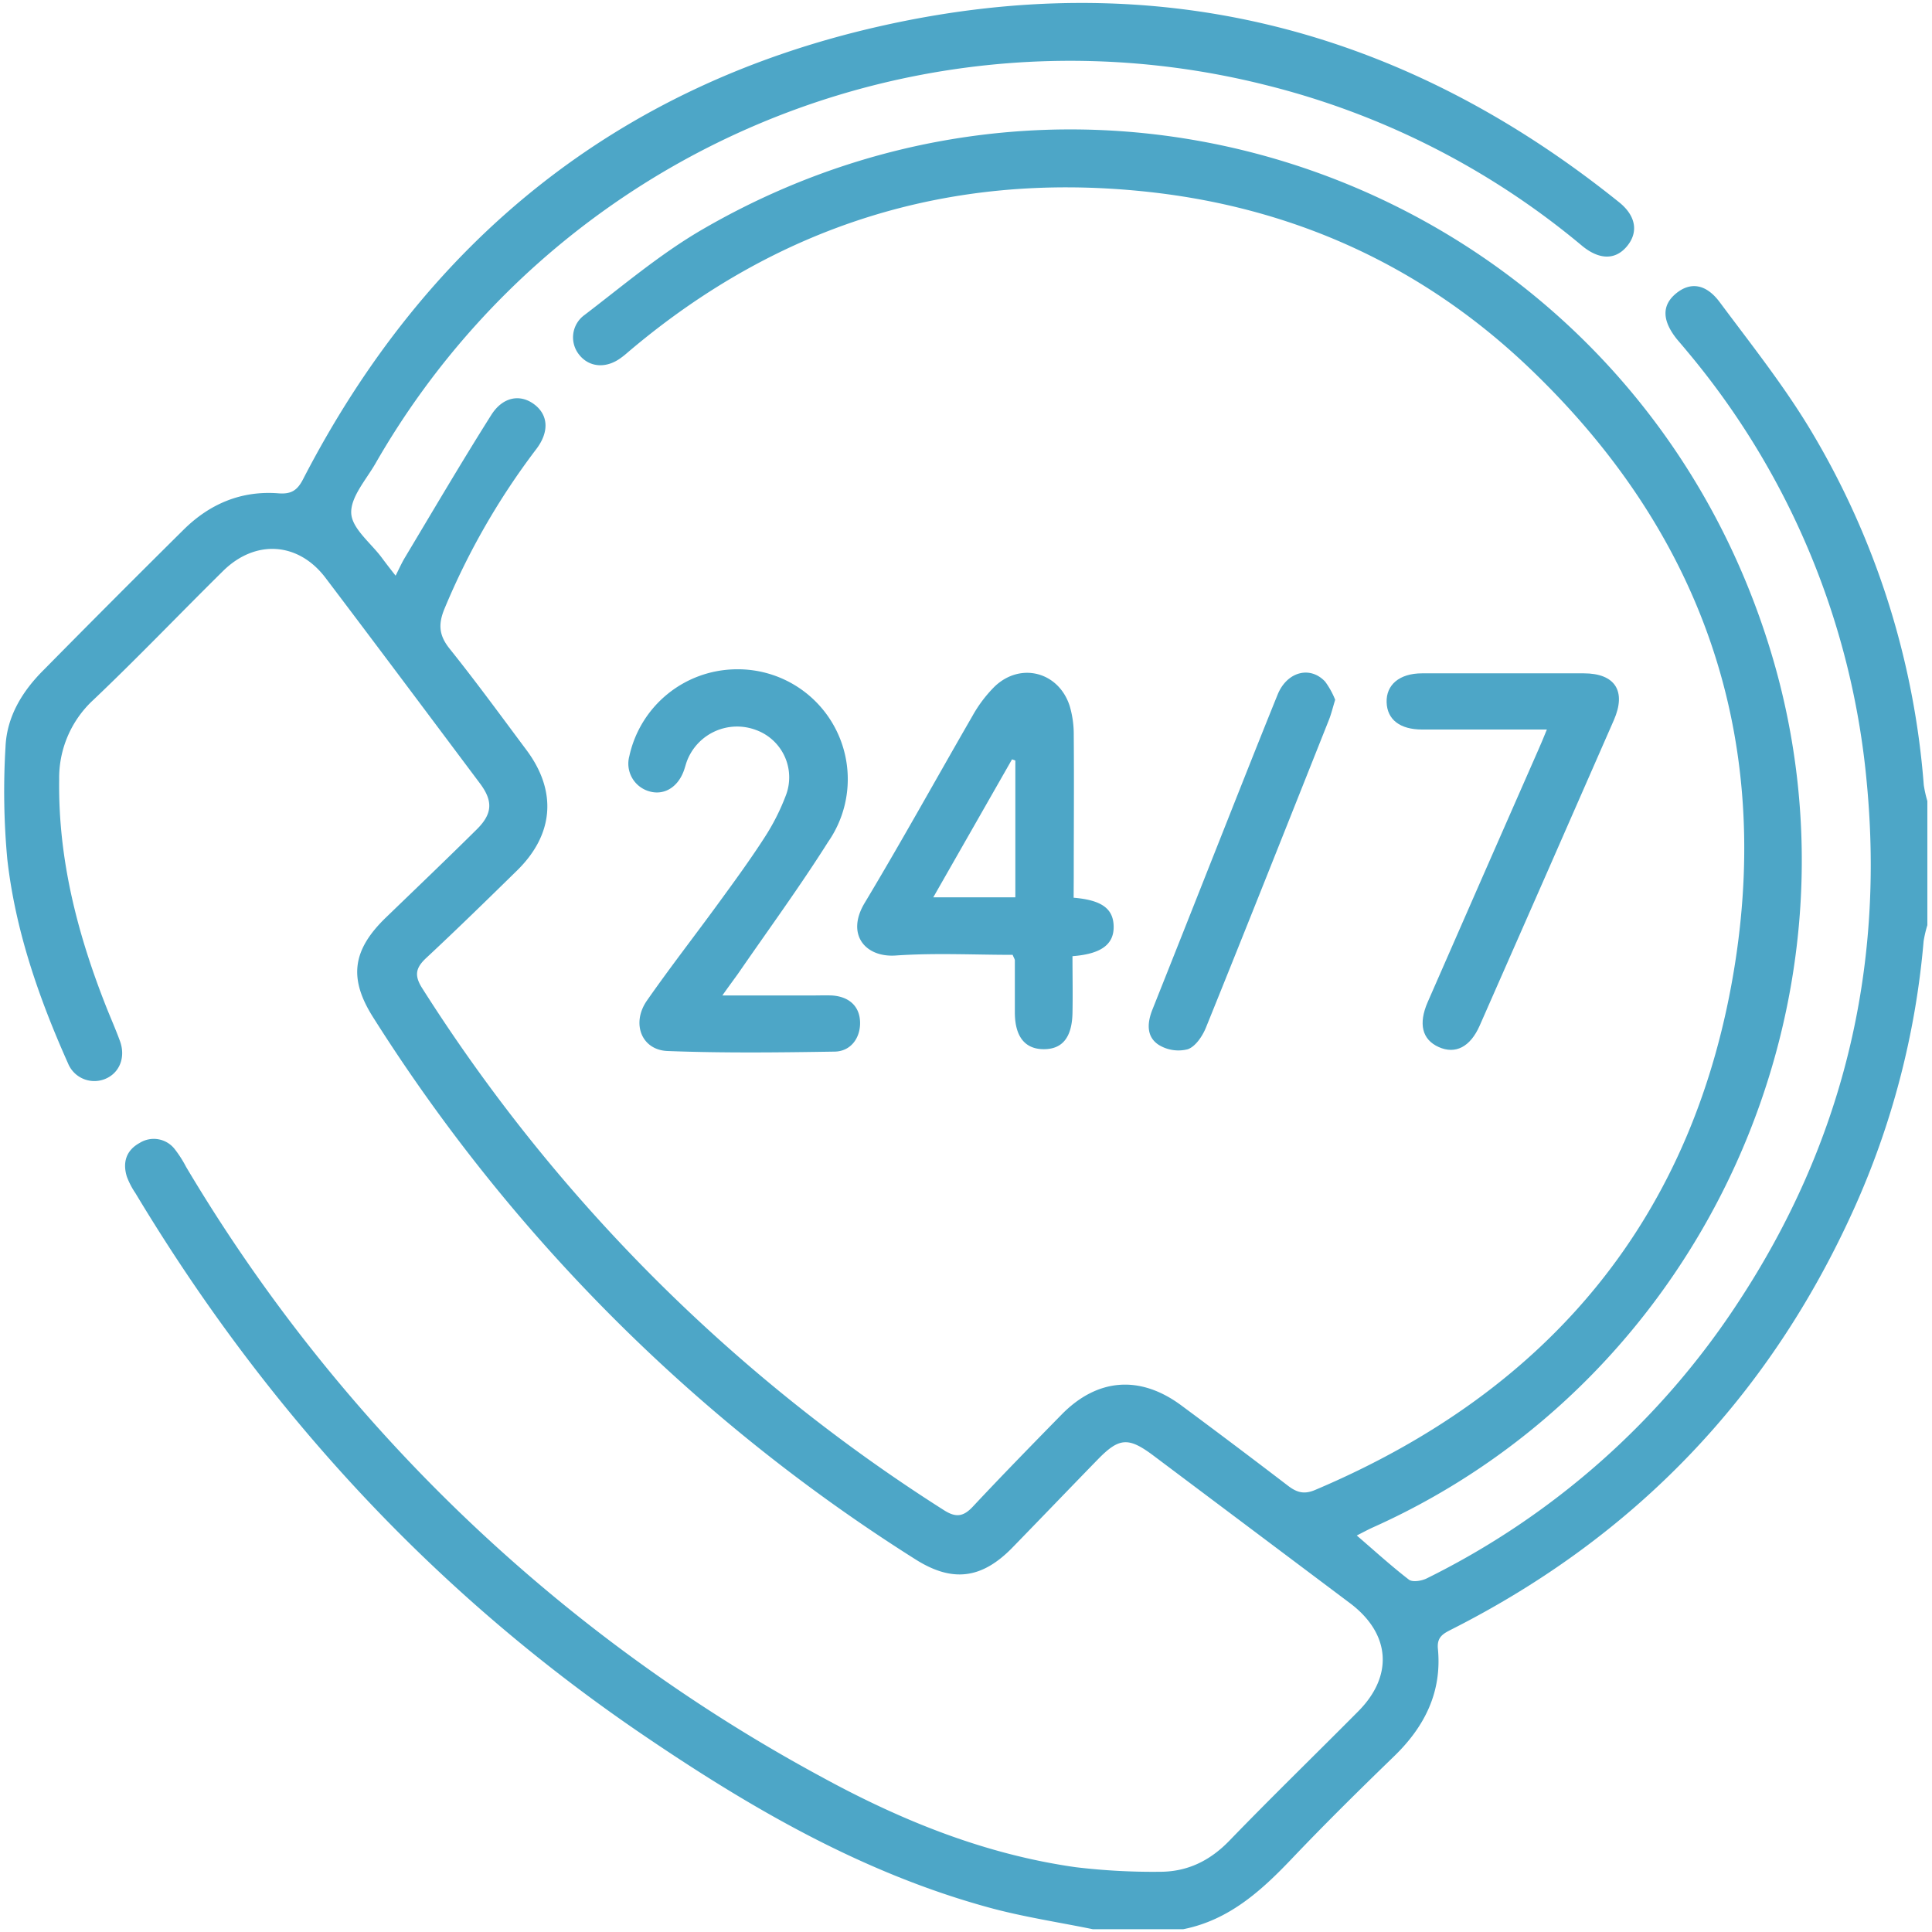 <svg id="Layer_1" data-name="Layer 1" xmlns="http://www.w3.org/2000/svg" viewBox="0 0 350 350"><defs><style>.cls-1{fill:#4da6c7;}</style></defs><title>feature_1</title><path class="cls-1" d="M198,349.5c-6.2-1.27-12.48-2.21-18.58-3.86-22.83-6.19-43-17.83-62.42-31-38.24-25.87-68.74-59-92.46-98.48a14.27,14.27,0,0,1-1.56-3c-.8-2.58-.12-4.77,2.31-6.1a4.81,4.81,0,0,1,6.42,1.19,20.77,20.77,0,0,1,2,3.14A299.41,299.41,0,0,0,149,322c14.4,7.86,29.51,13.95,45.87,16.26a117.67,117.67,0,0,0,15.26.83c5,0,9.09-2,12.63-5.68,7.65-7.91,15.56-15.59,23.31-23.4,6.38-6.43,5.82-14-1.4-19.5Q226.85,277.13,209,263.73c-4.58-3.44-6.25-3.32-10.16.7-5.15,5.29-10.25,10.61-15.4,15.9-5.59,5.75-10.94,6.4-17.65,2.13a314.93,314.93,0,0,1-98.16-98.11c-4.51-7.09-3.83-12.23,2.3-18.15,5.47-5.28,11-10.56,16.38-15.89,2.89-2.83,3.07-5.13.65-8.37-9.32-12.44-18.62-24.89-28-37.27-4.93-6.5-12.74-7-18.59-1.19-7.84,7.74-15.45,15.71-23.43,23.29a19.23,19.23,0,0,0-6.22,14.51c-.19,14.41,3.32,28,8.6,41.31.8,2,1.68,4,2.41,6,1.07,2.93-.06,5.76-2.61,6.84a5.15,5.15,0,0,1-6.8-2.8c-5.29-11.84-9.54-24.05-11-37A134.16,134.16,0,0,1,1,135.28c.24-5.52,3.09-10.14,7-14Q20.54,108.56,33.22,96c4.75-4.72,10.49-7.15,17.21-6.63,2.28.18,3.4-.49,4.45-2.51,22.32-43.25,57-71.35,104.45-82.09,49.51-11.22,94.37,0,134,31.88,3.07,2.47,3.52,5.46,1.38,8s-5.08,2.39-8.14-.15a143.06,143.06,0,0,0-57.42-29.13A145.05,145.05,0,0,0,68,84c-1.7,2.94-4.52,6.08-4.37,9,.15,2.76,3.53,5.35,5.51,8,.74,1,1.51,2,2.53,3.29.63-1.25,1.1-2.31,1.69-3.29C78.53,92.37,83.63,83.68,89,75.17c2.11-3.33,5.28-3.83,7.82-1.89s2.69,5,.31,8.11a130.26,130.26,0,0,0-16.57,28.8c-1.2,2.86-1.07,4.88.9,7.34,4.81,6,9.37,12.26,14,18.46,5.49,7.44,4.84,15.22-1.8,21.72-5.43,5.32-10.87,10.64-16.44,15.83-1.91,1.78-2.22,3.16-.73,5.49A306.21,306.21,0,0,0,171,273.58c2.14,1.37,3.51,1.21,5.23-.63,5.27-5.63,10.67-11.16,16.07-16.67,6.48-6.62,14.22-7.22,21.7-1.68q9.72,7.2,19.31,14.54c1.58,1.21,2.9,1.64,4.91.79,42.74-18.08,69-49.73,76.14-95.65,6.5-42-6.56-78.27-37.33-107.64-19.56-18.67-43.19-29.3-70.16-32-34.95-3.51-65.88,6.2-92.75,28.86-.52.44-1,.88-1.58,1.29-2.66,2-5.73,1.8-7.57-.47a5,5,0,0,1,.91-7.25c6.93-5.29,13.66-11,21.15-15.38C201.4-1.66,295.75,35.6,320.79,118c19.14,63-12,131.77-72,158.67-1,.45-2,1-3,1.5,3.21,2.76,6.22,5.51,9.45,8,.66.5,2.32.23,3.25-.24a143,143,0,0,0,56.4-50c18.82-28.61,26.55-60.15,23.29-94.18a141.58,141.58,0,0,0-32.39-77.93c-.65-.79-1.32-1.57-2-2.37q-4.08-5.1-.12-8.32c2.56-2.08,5.38-1.74,7.88,1.62,5.68,7.63,11.64,15.13,16.52,23.27a146.87,146.87,0,0,1,20.44,64.19,21.37,21.37,0,0,0,.65,2.91V167.6a21.5,21.5,0,0,0-.68,2.91,148.78,148.78,0,0,1-12.72,48.71q-23,50.79-72.87,76c-1.47.75-2.6,1.36-2.4,3.47.75,7.79-2.36,14.06-7.88,19.42-6.19,6-12.33,12.05-18.28,18.29-5.68,6-11.59,11.44-20,13.1Z"/><path class="cls-1" d="M194.5,162.63c5.12.43,7.19,2,7.25,5.19s-2.15,5-7.46,5.4c0,3.4.07,6.88,0,10.36-.11,4.42-1.88,6.52-5.26,6.49s-5.15-2.31-5.18-6.57c0-3.17,0-6.34,0-9.52,0-.2-.15-.39-.4-1-7,0-14.09-.37-21.17.12-5.52.39-9.07-3.81-5.64-9.52,6.7-11.16,13-22.57,19.5-33.83a24,24,0,0,1,4.07-5.4c4.69-4.45,11.58-2.63,13.57,3.53a18.15,18.15,0,0,1,.74,5.35c.07,8.5,0,17,0,25.52Zm-10.56-24.85-.6-.22c-4.7,8.24-9.4,16.47-14.27,25h14.87Z"/><path class="cls-1" d="M130.86,180.34H147c1.25,0,2.5-.05,3.74,0,3.15.22,5,2,5.07,4.84s-1.67,5.28-4.6,5.33c-10.09.16-20.2.28-30.28-.11-4.71-.18-6.59-5-3.75-9.11,4.22-6.05,8.75-11.86,13.09-17.82,2.81-3.85,5.62-7.7,8.2-11.7a39.86,39.86,0,0,0,3.84-7.53,9.13,9.13,0,0,0-5.37-12,9.72,9.72,0,0,0-12.4,5.4c-.3.73-.46,1.52-.76,2.25-1.15,2.86-3.6,4.22-6.15,3.47a5.21,5.21,0,0,1-3.62-6.38,20,20,0,0,1,19.25-15.73A19.91,19.91,0,0,1,150,152.55c-5.14,8.14-10.84,15.92-16.3,23.85C132.86,177.57,132,178.72,130.86,180.34Z"/><path class="cls-1" d="M280.23,132.16c-7.87,0-15.24,0-22.6,0-4,0-6.33-1.79-6.43-4.93s2.28-5.25,6.44-5.25q14.64,0,29.27,0c5.68,0,7.76,3.22,5.45,8.49q-12.12,27.69-24.31,55.35c-1.71,3.87-4.4,5.22-7.42,3.86s-3.69-4.22-2-8.12q10-22.86,20.05-45.71C279.15,134.82,279.56,133.78,280.23,132.16Z"/><path class="cls-1" d="M241.88,126.77c-.45,1.47-.71,2.57-1.12,3.61-7.4,18.6-14.78,37.21-22.29,55.77-.63,1.55-1.88,3.43-3.29,3.93a6.79,6.79,0,0,1-5.23-.77c-2.31-1.47-2.14-4-1.18-6.41q5.21-13.08,10.38-26.17c4.09-10.3,8.14-20.62,12.3-30.89,1.69-4.16,5.89-5.28,8.62-2.35A15,15,0,0,1,241.88,126.77Z"/></svg>